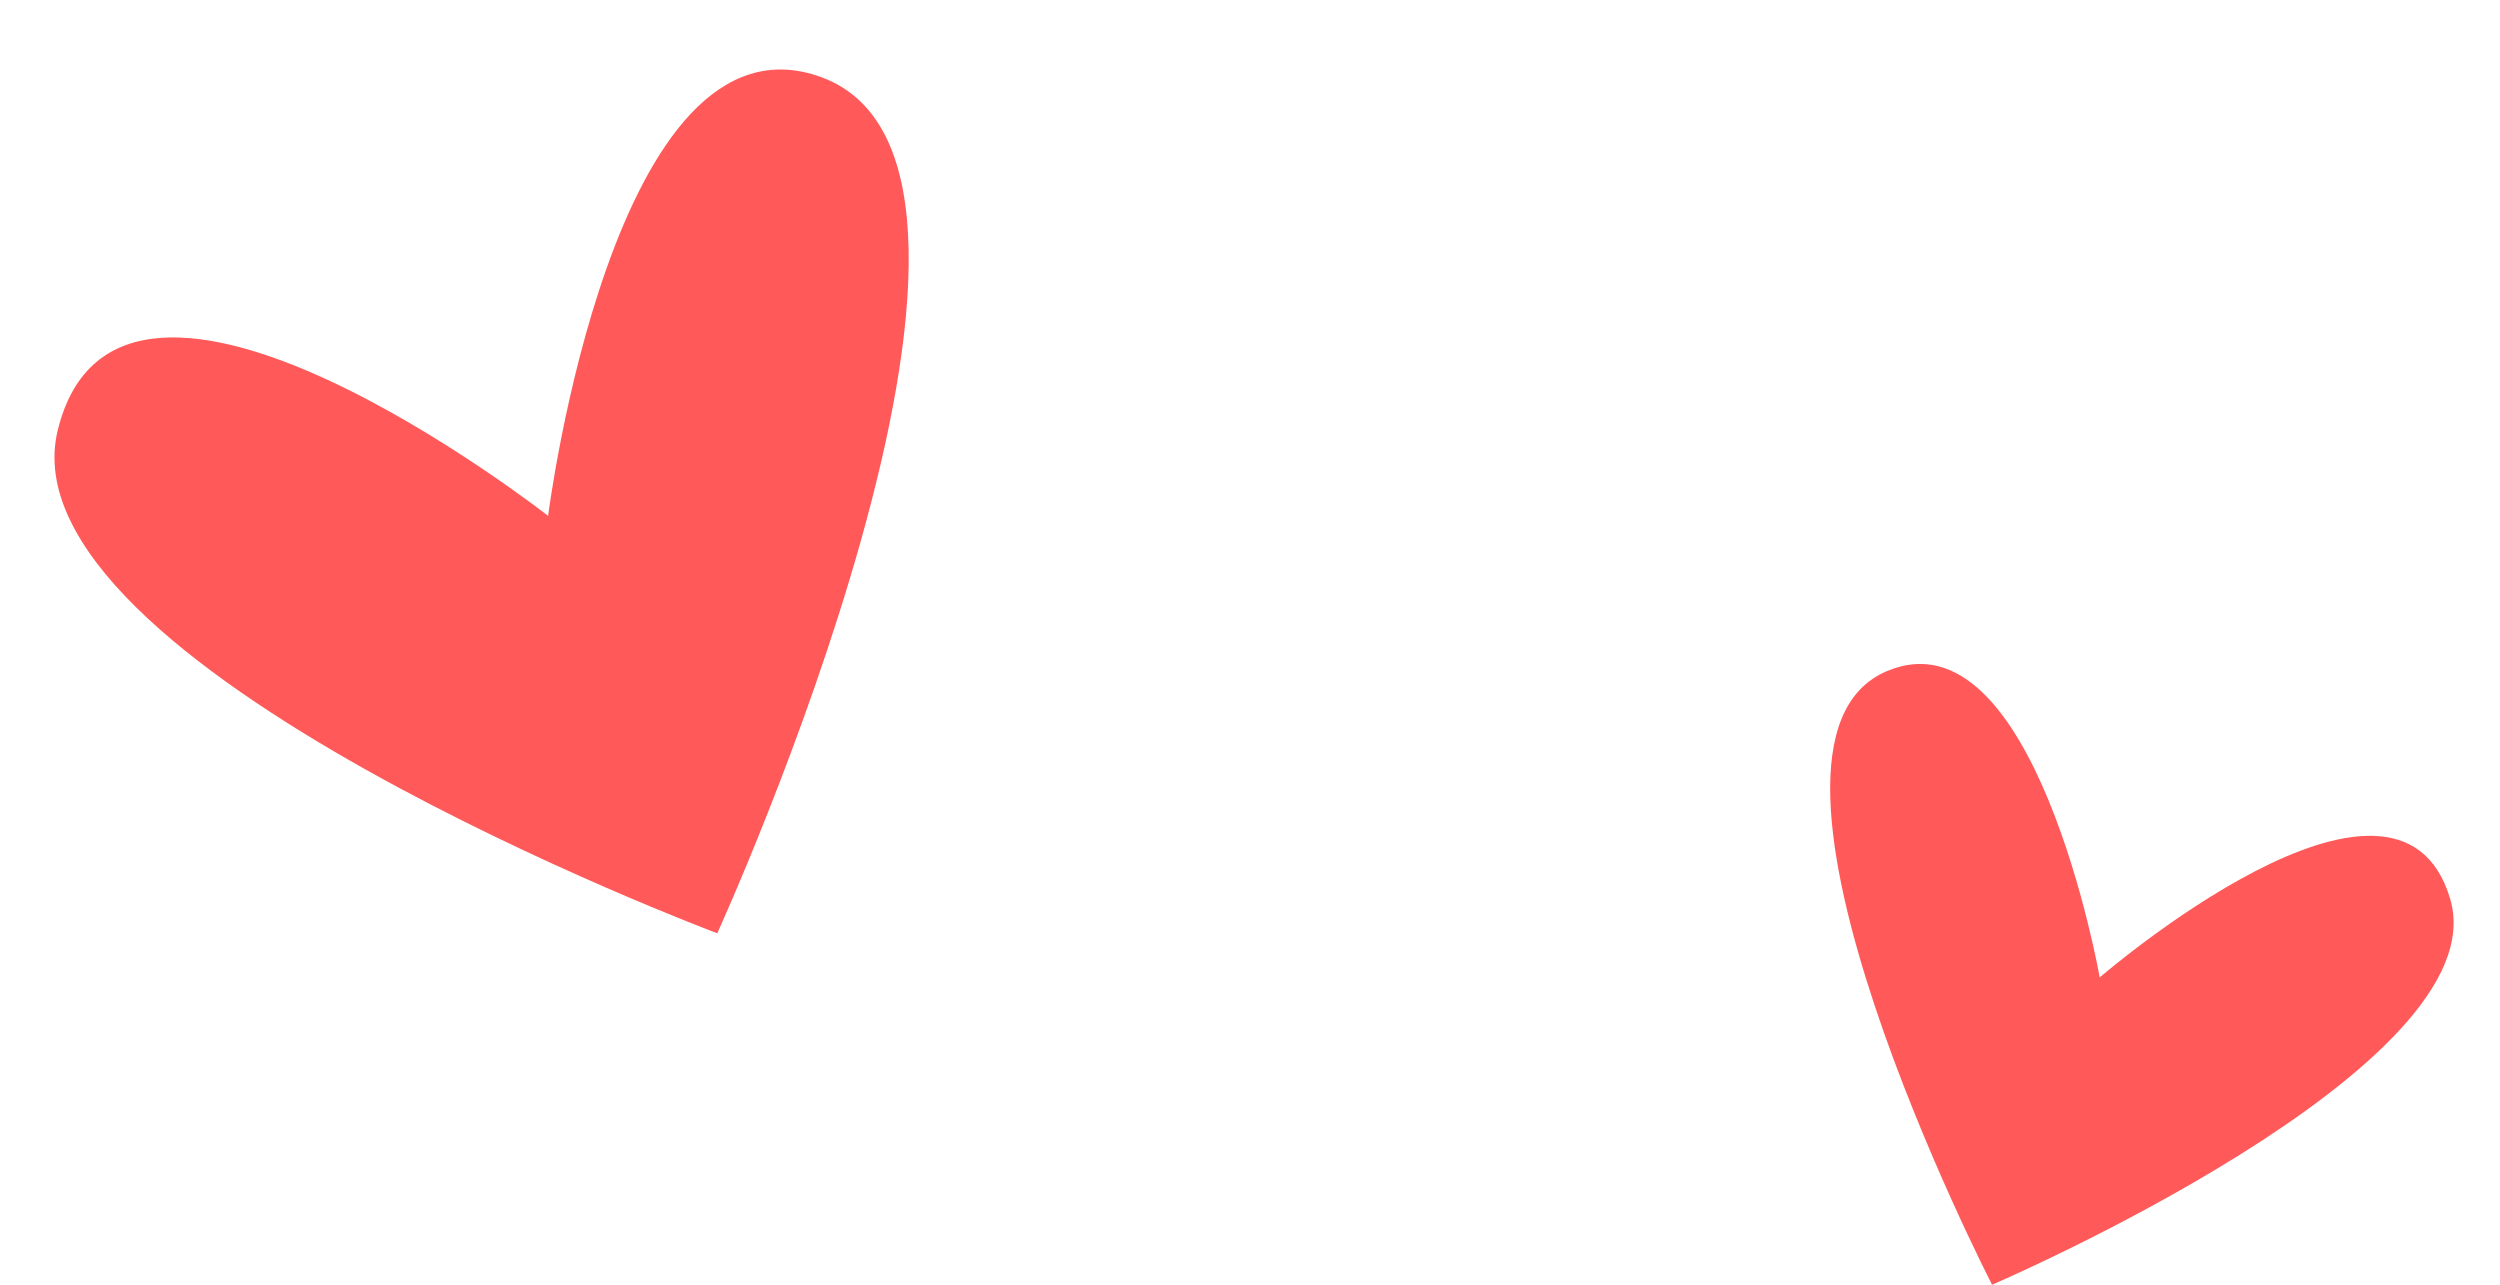 <?xml version="1.0" encoding="UTF-8"?><svg xmlns="http://www.w3.org/2000/svg" xmlns:xlink="http://www.w3.org/1999/xlink" height="51.8" preserveAspectRatio="xMidYMid meet" version="1.0" viewBox="-2.2 -2.8 100.8 51.8" width="100.8" zoomAndPan="magnify"><g data-name="圖層 2"><g fill="#ff5959" id="change1_1"><path d="M26.72,34.83S-2.2,24,.13,14.54C2.61,4.45,19.9,18,19.9,18S22.53-2.79,30.94.32C40.79,4,26.72,34.83,26.72,34.83Z"/><path d="M78.12,49s20.49-8.79,18.47-15.56c-2.13-7.19-14.13,3.17-14.13,3.17s-2.62-14.88-8.58-12.35C66.9,27.2,78.12,49,78.12,49Z"/></g></g></svg>